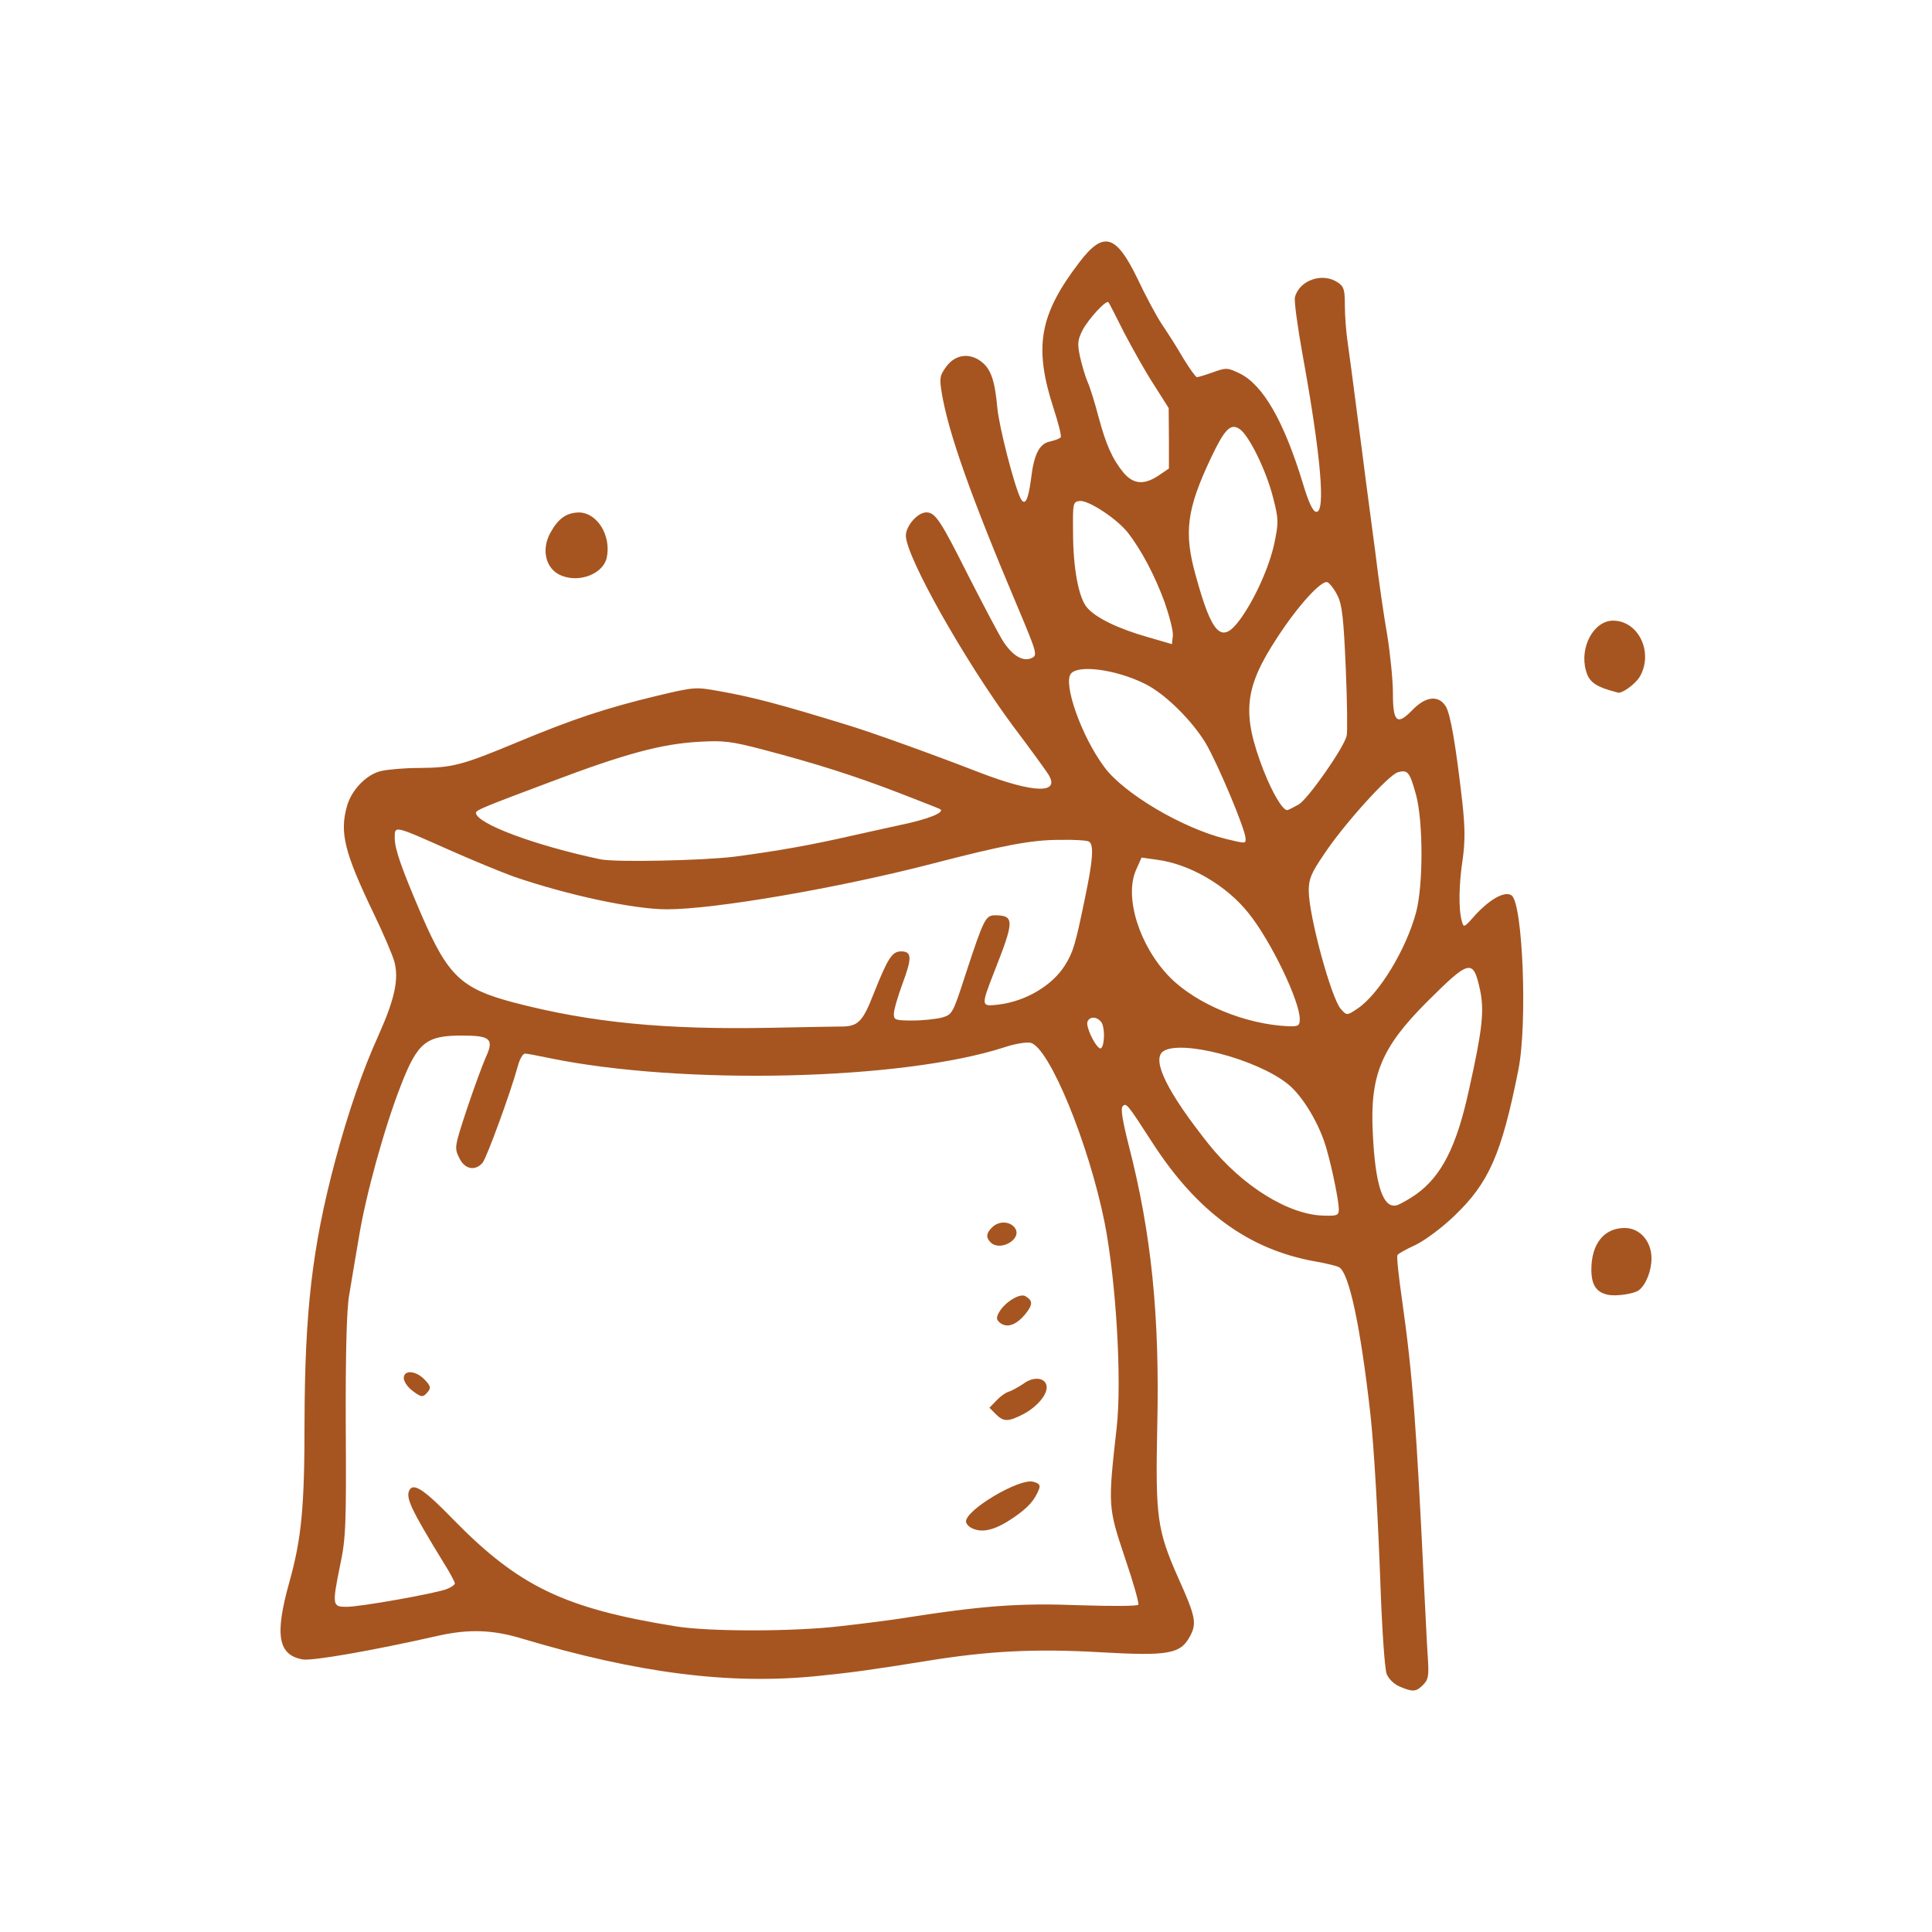 <svg width="32" height="32" viewBox="0 0 32 32" fill="none" xmlns="http://www.w3.org/2000/svg">
<path d="M23.181 27.934C23.086 27.894 22.997 27.804 22.967 27.724C22.937 27.65 22.892 27.012 22.867 26.315C22.822 25.07 22.758 23.965 22.698 23.422C22.534 21.963 22.344 21.071 22.175 20.987C22.135 20.967 21.956 20.922 21.777 20.892C20.676 20.693 19.825 20.07 19.083 18.92C18.669 18.278 18.654 18.263 18.595 18.323C18.56 18.357 18.59 18.552 18.689 18.945C19.073 20.429 19.212 21.803 19.167 23.661C19.137 25.13 19.167 25.349 19.516 26.136C19.805 26.778 19.825 26.888 19.71 27.102C19.551 27.396 19.357 27.431 18.216 27.366C17.165 27.306 16.389 27.341 15.353 27.51C14.456 27.655 14.098 27.704 13.55 27.759C12.091 27.909 10.567 27.715 8.635 27.137C8.152 26.992 7.768 26.983 7.285 27.087C6.165 27.341 5.164 27.515 5.01 27.485C4.606 27.411 4.547 27.082 4.791 26.211C4.995 25.479 5.044 24.971 5.044 23.551C5.049 21.729 5.169 20.668 5.547 19.244C5.762 18.437 6.006 17.725 6.274 17.137C6.538 16.545 6.608 16.221 6.533 15.932C6.504 15.823 6.349 15.459 6.185 15.121C5.707 14.125 5.622 13.791 5.747 13.353C5.821 13.084 6.07 12.825 6.314 12.77C6.424 12.745 6.703 12.72 6.937 12.72C7.495 12.715 7.639 12.68 8.56 12.297C9.491 11.909 10.034 11.729 10.881 11.525C11.508 11.376 11.518 11.376 11.927 11.45C12.464 11.545 12.923 11.665 14.083 12.023C14.456 12.138 15.442 12.491 16.224 12.795C17.131 13.144 17.574 13.153 17.36 12.82C17.315 12.75 17.056 12.392 16.777 12.023C15.98 10.947 15.004 9.219 15.004 8.871C15.004 8.712 15.198 8.487 15.343 8.487C15.492 8.487 15.577 8.617 16.04 9.538C16.284 10.016 16.538 10.499 16.613 10.619C16.772 10.863 16.946 10.967 17.091 10.898C17.185 10.853 17.175 10.813 16.867 10.081C16.085 8.233 15.706 7.168 15.597 6.5C15.557 6.252 15.567 6.217 15.681 6.062C15.831 5.868 16.065 5.838 16.264 5.998C16.413 6.117 16.478 6.306 16.518 6.745C16.543 7.053 16.802 8.059 16.906 8.258C16.976 8.388 17.031 8.283 17.076 7.94C17.125 7.521 17.215 7.347 17.394 7.312C17.479 7.292 17.559 7.262 17.569 7.242C17.584 7.218 17.529 7.003 17.449 6.759C17.12 5.744 17.215 5.211 17.878 4.344C18.276 3.821 18.485 3.881 18.839 4.613C18.973 4.897 19.157 5.241 19.247 5.375C19.341 5.514 19.501 5.763 19.601 5.938C19.705 6.107 19.805 6.247 19.825 6.247C19.845 6.247 19.964 6.212 20.088 6.167C20.313 6.087 20.328 6.087 20.537 6.187C20.925 6.381 21.269 6.984 21.582 8.014C21.672 8.313 21.742 8.468 21.797 8.477C21.961 8.512 21.881 7.561 21.578 5.893C21.493 5.425 21.433 4.987 21.448 4.922C21.523 4.638 21.911 4.504 22.165 4.683C22.26 4.748 22.275 4.802 22.275 5.056C22.275 5.221 22.295 5.505 22.324 5.689C22.349 5.873 22.419 6.381 22.474 6.819C22.534 7.257 22.598 7.775 22.623 7.965C22.648 8.159 22.718 8.682 22.778 9.135C22.832 9.588 22.922 10.21 22.977 10.519C23.027 10.833 23.071 11.266 23.071 11.48C23.071 11.968 23.141 12.023 23.4 11.754C23.614 11.535 23.823 11.51 23.943 11.694C24.023 11.814 24.112 12.332 24.222 13.298C24.267 13.721 24.267 13.935 24.227 14.229C24.162 14.648 24.157 15.066 24.212 15.255C24.242 15.37 24.247 15.37 24.436 15.155C24.685 14.886 24.929 14.752 25.038 14.832C25.223 14.971 25.302 16.963 25.148 17.725C24.869 19.124 24.66 19.592 24.087 20.14C23.868 20.349 23.594 20.549 23.44 20.623C23.296 20.688 23.161 20.763 23.146 20.788C23.131 20.812 23.166 21.141 23.221 21.52C23.4 22.79 23.46 23.596 23.594 26.415C23.614 26.783 23.634 27.251 23.649 27.446C23.669 27.759 23.659 27.819 23.569 27.909C23.455 28.023 23.4 28.028 23.181 27.934ZM13.934 26.933C14.292 26.893 14.715 26.838 14.88 26.813C16.309 26.589 16.877 26.549 17.922 26.589C18.42 26.604 18.839 26.604 18.854 26.579C18.869 26.554 18.769 26.201 18.629 25.792C18.351 24.961 18.351 24.936 18.495 23.651C18.585 22.864 18.485 21.211 18.296 20.25C18.032 18.935 17.38 17.352 17.071 17.272C17.006 17.257 16.812 17.287 16.637 17.346C14.949 17.894 11.309 17.979 9.103 17.526C8.914 17.486 8.73 17.451 8.695 17.451C8.66 17.451 8.605 17.546 8.575 17.665C8.451 18.113 8.062 19.174 7.993 19.259C7.868 19.403 7.694 19.368 7.604 19.174C7.524 19.01 7.529 18.99 7.734 18.367C7.853 18.014 7.993 17.63 8.047 17.511C8.187 17.207 8.122 17.152 7.649 17.152C7.056 17.152 6.917 17.267 6.643 17.969C6.369 18.666 6.055 19.802 5.941 20.514C5.886 20.842 5.811 21.271 5.782 21.46C5.742 21.689 5.722 22.416 5.727 23.626C5.737 25.239 5.727 25.488 5.637 25.907C5.498 26.594 5.503 26.614 5.742 26.614C5.971 26.614 7.201 26.395 7.4 26.32C7.475 26.29 7.534 26.25 7.534 26.226C7.534 26.206 7.455 26.051 7.35 25.887C6.802 24.991 6.708 24.796 6.787 24.672C6.857 24.562 7.036 24.682 7.5 25.16C8.59 26.275 9.342 26.639 11.195 26.938C11.747 27.027 13.157 27.027 13.934 26.933ZM22.175 20.026C22.175 19.906 22.076 19.398 21.976 19.045C21.866 18.636 21.578 18.148 21.323 17.949C20.801 17.536 19.546 17.212 19.262 17.416C19.073 17.561 19.337 18.093 20.019 18.95C20.576 19.647 21.353 20.13 21.941 20.135C22.15 20.14 22.175 20.13 22.175 20.026ZM23.455 19.782C23.878 19.478 24.127 18.99 24.331 18.049C24.555 17.048 24.585 16.744 24.516 16.405C24.401 15.873 24.346 15.887 23.639 16.59C22.877 17.352 22.688 17.81 22.738 18.771C22.778 19.642 22.912 20.031 23.141 19.961C23.201 19.941 23.34 19.861 23.455 19.782ZM18.236 16.923C18.161 16.834 18.047 16.834 18.012 16.923C17.982 16.998 18.122 17.302 18.211 17.361C18.291 17.411 18.316 17.018 18.236 16.923ZM13.889 17.003C14.212 17.008 14.282 16.943 14.476 16.445C14.71 15.858 14.78 15.758 14.924 15.758C15.104 15.758 15.109 15.863 14.949 16.291C14.87 16.505 14.805 16.729 14.805 16.794C14.805 16.893 14.825 16.903 15.119 16.903C15.288 16.903 15.507 16.878 15.602 16.854C15.771 16.804 15.781 16.794 15.99 16.146C16.299 15.205 16.324 15.16 16.488 15.16C16.802 15.165 16.802 15.25 16.473 16.082C16.244 16.669 16.244 16.674 16.538 16.639C16.991 16.585 17.434 16.321 17.643 15.982C17.773 15.773 17.813 15.643 17.967 14.892C18.102 14.254 18.122 13.99 18.037 13.94C18.012 13.92 17.788 13.905 17.549 13.911C17.081 13.911 16.618 14 15.427 14.309C13.889 14.707 11.842 15.061 11.045 15.061C10.492 15.061 9.387 14.822 8.505 14.518C8.286 14.438 7.803 14.239 7.435 14.075C6.514 13.666 6.538 13.671 6.538 13.881C6.538 14.065 6.653 14.389 6.982 15.155C7.42 16.166 7.639 16.375 8.51 16.605C9.785 16.938 11.01 17.058 12.788 17.023C13.311 17.013 13.804 17.003 13.889 17.003ZM21.528 16.878C21.528 16.58 21.05 15.584 20.681 15.126C20.318 14.667 19.705 14.309 19.157 14.239L18.908 14.204L18.819 14.403C18.614 14.857 18.873 15.673 19.376 16.186C19.82 16.634 20.631 16.968 21.343 16.998C21.508 17.003 21.528 16.988 21.528 16.878ZM22.494 16.699C22.847 16.455 23.291 15.723 23.455 15.111C23.574 14.662 23.574 13.617 23.455 13.168C23.35 12.79 23.32 12.745 23.156 12.79C23.007 12.825 22.255 13.656 21.926 14.155C21.717 14.463 21.677 14.558 21.677 14.752C21.677 15.165 22.051 16.54 22.21 16.714C22.309 16.824 22.309 16.824 22.494 16.699ZM12.166 14.189C12.878 14.095 13.421 14 14.158 13.831C14.471 13.761 14.81 13.686 14.905 13.666C15.363 13.572 15.656 13.457 15.572 13.402C15.547 13.388 15.238 13.268 14.88 13.129C14.143 12.845 13.495 12.641 12.639 12.416C12.106 12.277 11.986 12.262 11.568 12.287C10.96 12.322 10.358 12.481 9.123 12.949C8.032 13.358 7.883 13.418 7.883 13.462C7.888 13.642 8.864 14.005 9.95 14.234C10.204 14.284 11.648 14.254 12.166 14.189ZM20.631 13.89C20.631 13.746 20.173 12.655 19.969 12.307C19.735 11.924 19.287 11.48 18.953 11.321C18.475 11.087 17.863 11.007 17.738 11.157C17.604 11.321 17.912 12.197 18.291 12.705C18.614 13.144 19.59 13.721 20.308 13.896C20.636 13.975 20.631 13.975 20.631 13.89ZM21.513 13.323C21.672 13.223 22.255 12.392 22.305 12.187C22.32 12.128 22.314 11.62 22.29 11.067C22.255 10.245 22.23 10.021 22.155 9.867C22.1 9.757 22.026 9.663 21.986 9.643C21.886 9.608 21.503 10.026 21.159 10.554C20.606 11.396 20.562 11.814 20.93 12.765C21.075 13.134 21.244 13.418 21.319 13.418C21.338 13.418 21.423 13.373 21.513 13.323ZM19.292 9.981C19.127 9.528 18.903 9.11 18.684 8.826C18.495 8.587 18.022 8.278 17.878 8.298C17.773 8.313 17.768 8.333 17.773 8.811C17.773 9.414 17.867 9.917 18.012 10.071C18.156 10.235 18.515 10.41 18.998 10.549L19.411 10.669L19.426 10.534C19.436 10.459 19.371 10.21 19.292 9.981ZM20.532 10.27C20.781 9.932 21.025 9.389 21.109 8.99C21.179 8.647 21.179 8.602 21.084 8.233C20.97 7.785 20.681 7.198 20.527 7.103C20.382 7.008 20.283 7.108 20.059 7.581C19.655 8.433 19.605 8.821 19.805 9.533C20.074 10.514 20.233 10.674 20.532 10.27ZM19.192 7.875L19.361 7.76V7.262L19.357 6.759L19.108 6.366C18.968 6.152 18.749 5.758 18.614 5.5C18.485 5.241 18.37 5.017 18.36 5.007C18.321 4.962 18.032 5.28 17.932 5.465C17.848 5.634 17.843 5.689 17.887 5.903C17.917 6.037 17.972 6.227 18.012 6.321C18.057 6.421 18.136 6.68 18.196 6.909C18.321 7.372 18.425 7.606 18.614 7.835C18.779 8.024 18.953 8.034 19.192 7.875Z" fill="#A65520"/>
<path d="M16.114 25.319C16.05 25.294 16 25.239 16 25.2C16 25.005 16.881 24.483 17.11 24.542C17.21 24.567 17.235 24.597 17.21 24.662C17.14 24.846 17.031 24.971 16.782 25.14C16.498 25.334 16.284 25.394 16.114 25.319Z" fill="#A65520"/>
<path d="M16.493 23.422L16.388 23.317L16.503 23.198C16.563 23.133 16.657 23.063 16.717 23.048C16.772 23.028 16.876 22.969 16.951 22.919C17.116 22.794 17.315 22.814 17.335 22.959C17.355 23.093 17.175 23.307 16.941 23.427C16.697 23.551 16.622 23.551 16.493 23.422Z" fill="#A65520"/>
<path d="M6.817 23.024C6.747 22.969 6.688 22.879 6.688 22.824C6.688 22.685 6.892 22.7 7.036 22.854C7.131 22.954 7.141 22.989 7.086 23.053C7.006 23.153 6.977 23.148 6.817 23.024Z" fill="#A65520"/>
<path d="M16.568 21.913C16.503 21.863 16.498 21.828 16.543 21.744C16.633 21.574 16.896 21.41 16.986 21.47C17.11 21.544 17.11 21.609 16.976 21.774C16.827 21.948 16.682 21.998 16.568 21.913Z" fill="#A65520"/>
<path d="M16.408 20.578C16.324 20.494 16.334 20.419 16.443 20.319C16.558 20.215 16.742 20.23 16.817 20.349C16.926 20.529 16.563 20.733 16.408 20.578Z" fill="#A65520"/>
<path d="M26.632 21.445C26.438 21.405 26.358 21.28 26.358 21.027C26.358 20.603 26.567 20.339 26.911 20.339C27.16 20.339 27.354 20.558 27.354 20.842C27.354 21.047 27.265 21.276 27.145 21.37C27.065 21.43 26.771 21.475 26.632 21.445Z" fill="#A65520"/>
<path d="M26.652 11.431C26.408 11.356 26.313 11.276 26.268 11.107C26.159 10.719 26.398 10.28 26.717 10.28C27.145 10.28 27.394 10.818 27.155 11.216C27.075 11.341 26.851 11.5 26.791 11.47C26.786 11.47 26.722 11.45 26.652 11.431Z" fill="#A65520"/>
<path d="M9.297 9.533C9.038 9.429 8.959 9.105 9.118 8.821C9.247 8.587 9.382 8.493 9.586 8.488C9.89 8.488 10.129 8.871 10.049 9.239C9.989 9.503 9.601 9.658 9.297 9.533Z" fill="#A65520"/>
</svg>
